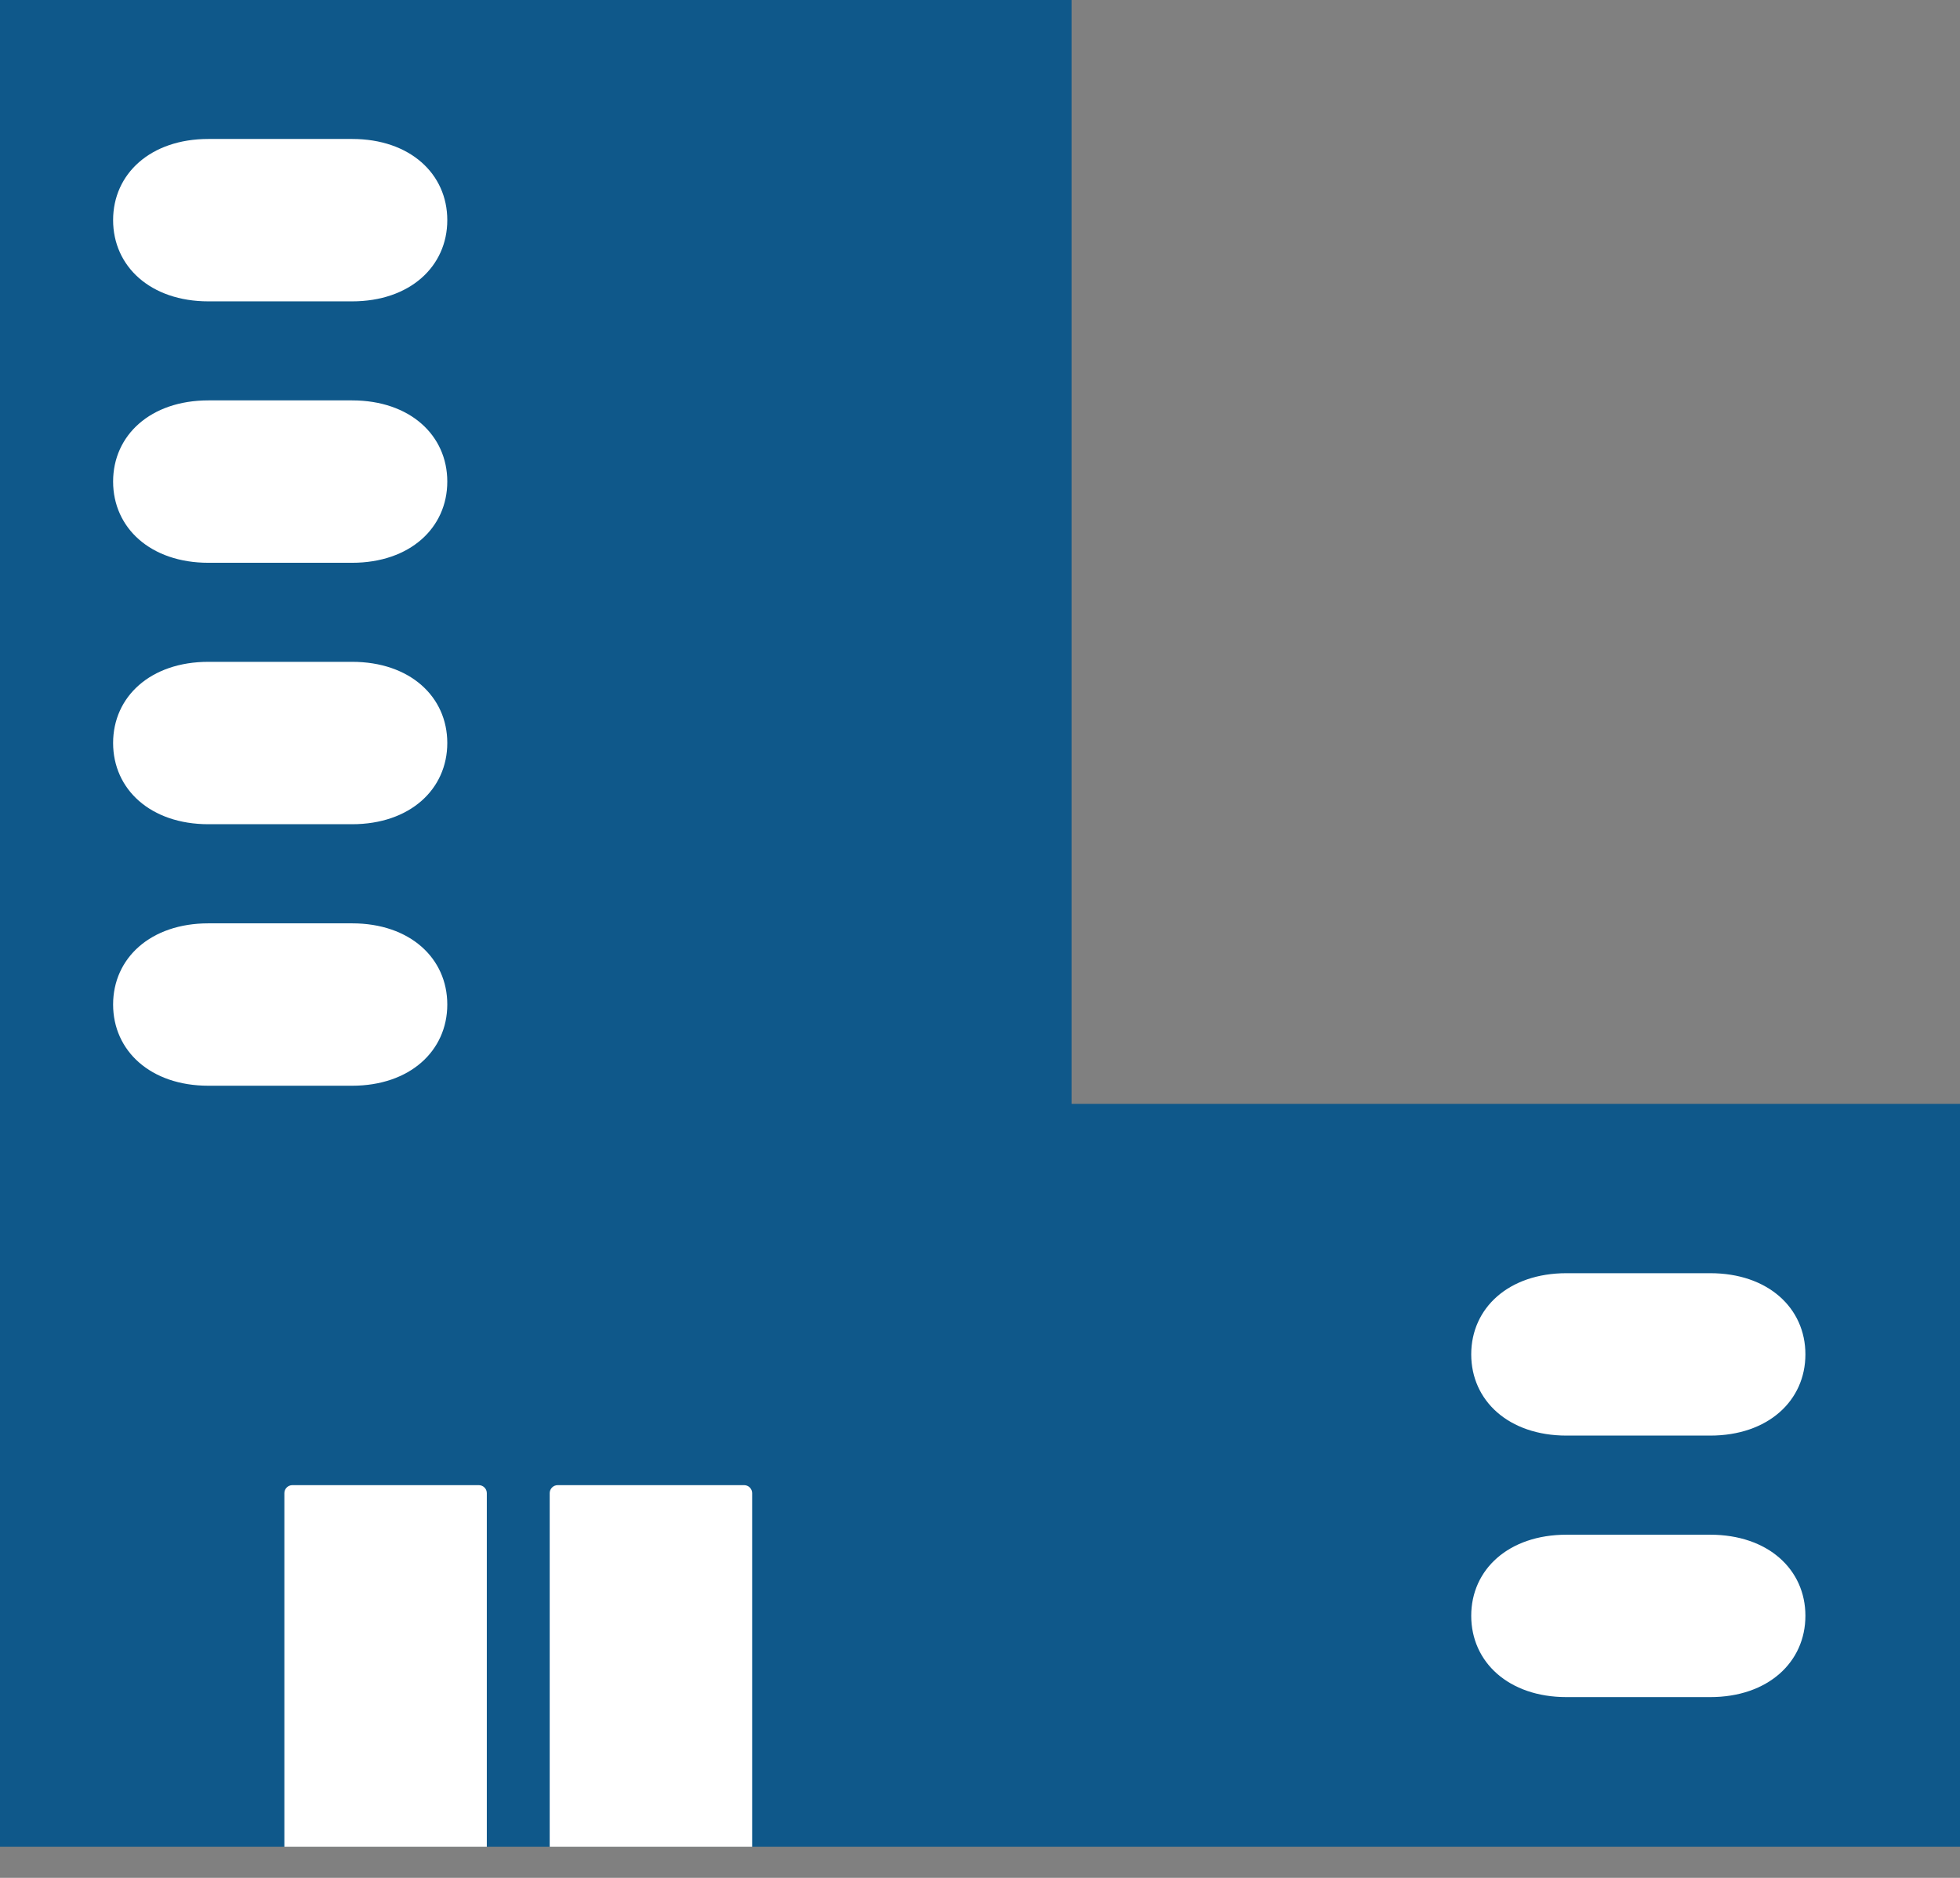 <?xml version="1.0" encoding="UTF-8"?>
<svg width="24px" height="23px" viewBox="0 0 24 23" version="1.1" xmlns="http://www.w3.org/2000/svg" xmlns:xlink="http://www.w3.org/1999/xlink">
    <rect x="0" y="0" width="24" height="23" fill="#808080" stroke="none"/>
    <title>Group 19</title>
    <g id="Navigation-Style---Website-New-Menu-UI-+-Footer-" stroke="none" stroke-width="1" fill="none" fill-rule="evenodd">
        <g id="Desktop-Option-1---For-Businesses" transform="translate(-886, -355)">
            <g id="Menu" transform="translate(0, 53)">
                <g id="Icons" transform="translate(886, 83)">
                    <g id="Group-19" transform="translate(0, 219)">
                        <polygon id="Fill-1" fill="#0F588A" points="0 0 0 22.618 24 22.618 24 13.52 13.121 13.52 13.121 0"></polygon>
                        <g id="Group-18" transform="translate(1.385, 1.702)" fill="#FFFFFF">
                            <path d="M4.576,20.916 L4.576,16.586 C4.576,16.532 4.532,16.488 4.478,16.488 L2.195,16.488 C2.141,16.488 2.097,16.532 2.097,16.586 L2.097,20.916 L4.576,20.916 Z" id="Fill-2"></path>
                            <path d="M7.825,20.916 L7.825,16.586 C7.825,16.532 7.781,16.488 7.727,16.488 L5.444,16.488 C5.39,16.488 5.346,16.532 5.346,16.586 L5.346,20.916 L7.825,20.916 Z" id="Fill-4"></path>
                            <path d="M2.926,0 L1.167,0 C0.458,0 0,0.427 0,0.994 C0,1.561 0.458,1.989 1.167,1.989 L2.926,1.989 C3.635,1.989 4.092,1.561 4.092,0.994 C4.092,0.427 3.635,0 2.926,0" id="Fill-6"></path>
                            <path d="M2.926,3.202 L1.167,3.202 C0.458,3.202 0,3.629 0,4.196 C0,4.763 0.458,5.191 1.167,5.191 L2.926,5.191 C3.635,5.191 4.092,4.763 4.092,4.196 C4.092,3.629 3.635,3.202 2.926,3.202" id="Fill-8"></path>
                            <path d="M19.556,13.892 L17.797,13.892 C17.088,13.892 16.63,14.319 16.63,14.886 C16.63,15.453 17.088,15.881 17.797,15.881 L19.556,15.881 C20.265,15.881 20.722,15.453 20.722,14.886 C20.722,14.319 20.265,13.892 19.556,13.892" id="Fill-10"></path>
                            <path d="M19.556,17.095 L17.797,17.095 C17.088,17.095 16.63,17.521 16.63,18.088 C16.63,18.655 17.088,19.084 17.797,19.084 L19.556,19.084 C20.265,19.084 20.722,18.655 20.722,18.088 C20.722,17.521 20.265,17.095 19.556,17.095" id="Fill-12"></path>
                            <path d="M2.926,6.404 L1.167,6.404 C0.458,6.404 0,6.831 0,7.398 C0,7.965 0.458,8.393 1.167,8.393 L2.926,8.393 C3.635,8.393 4.092,7.965 4.092,7.398 C4.092,6.831 3.635,6.404 2.926,6.404" id="Fill-14"></path>
                            <path d="M2.926,9.607 L1.167,9.607 C0.458,9.607 0,10.034 0,10.601 C0,11.168 0.458,11.596 1.167,11.596 L2.926,11.596 C3.635,11.596 4.092,11.168 4.092,10.601 C4.092,10.034 3.635,9.607 2.926,9.607" id="Fill-16"></path>
                        </g>
                    </g>
                </g>
            </g>
        </g>
    </g>
</svg>